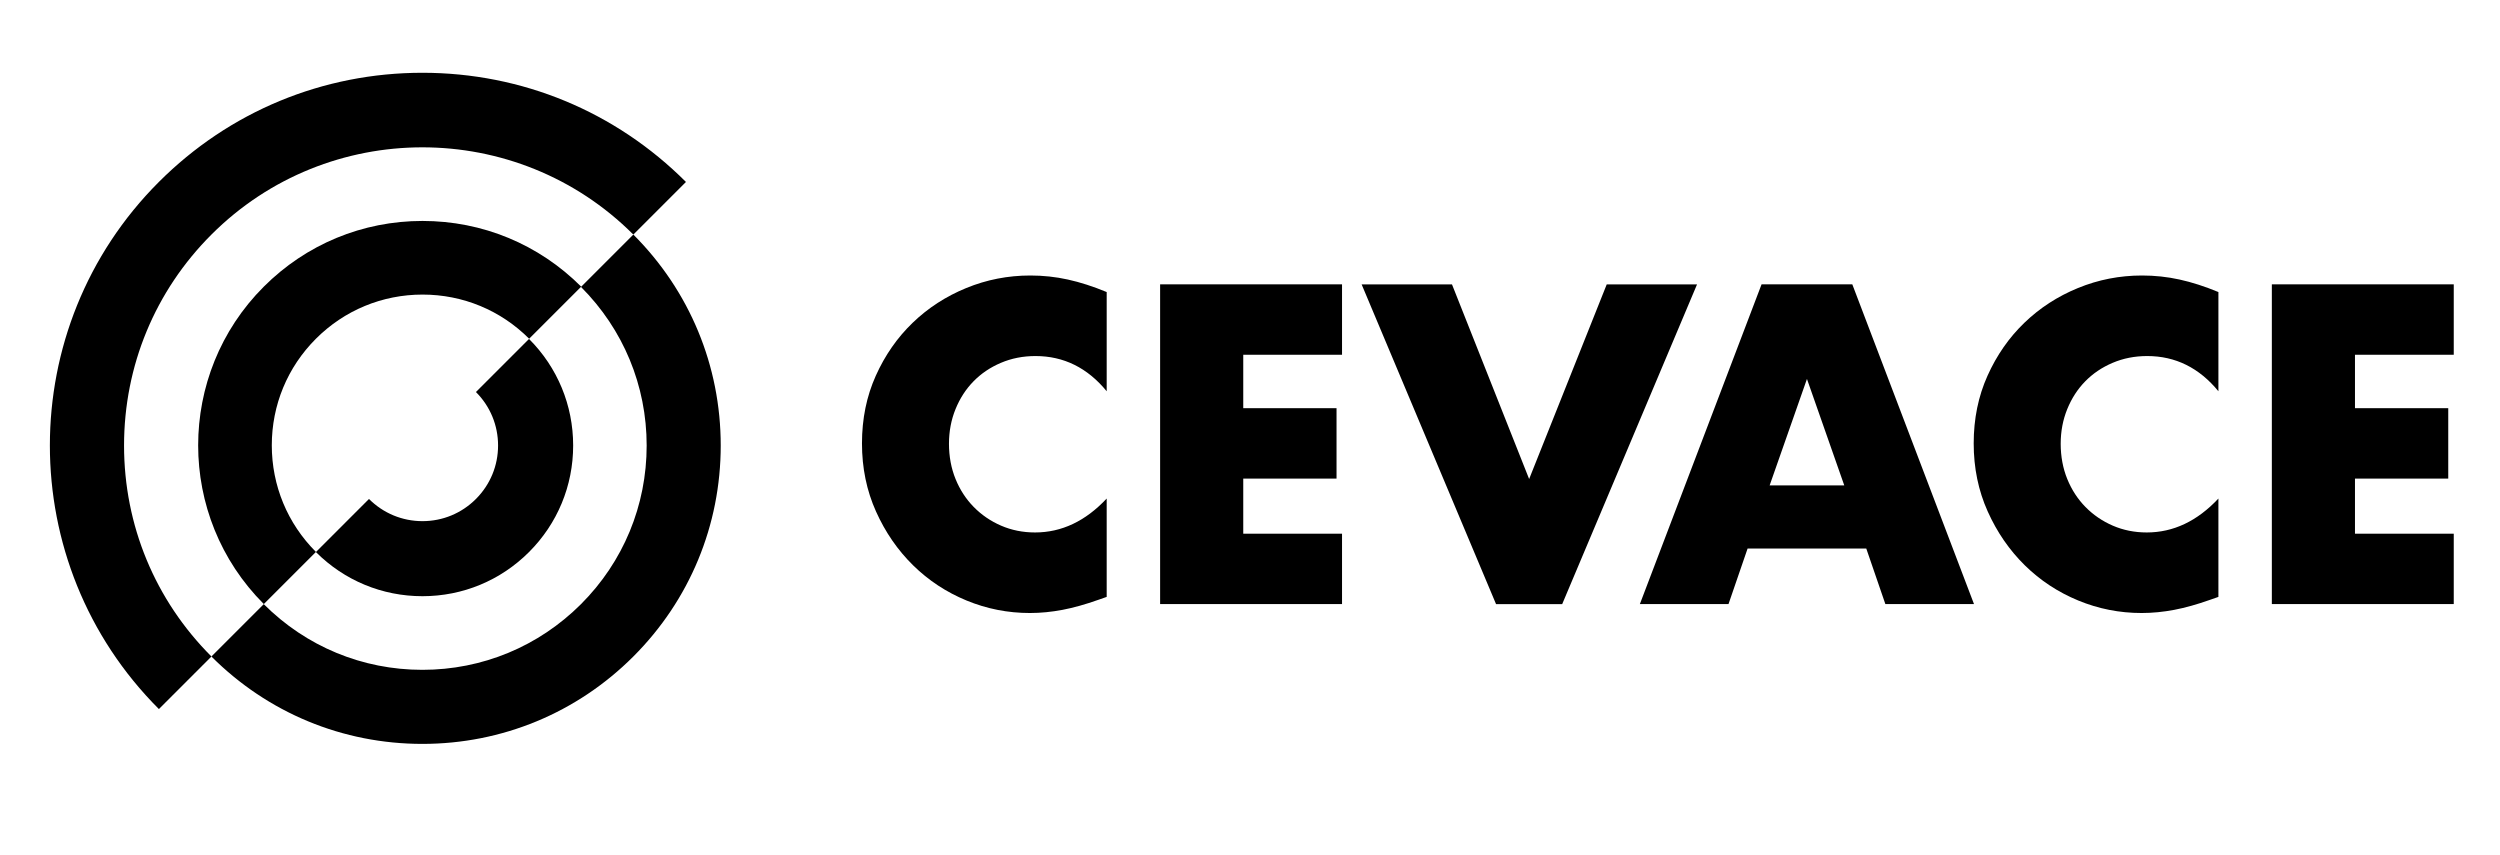 <?xml version="1.0" encoding="UTF-8"?>
<svg xmlns="http://www.w3.org/2000/svg" version="1.1" viewBox="0 0 581.6 198.91">
  <!-- Generator: Adobe Illustrator 29.8.2, SVG Export Plug-In . SVG Version: 2.1.1 Build 3)  -->
  <defs>
    <style>
      .st0 {
        fill: none;
        stroke: #000;
        stroke-miterlimit: 10;
      }

      .st1 {
        display: none;
      }
    </style>
  </defs>
  <g id="Laag_2" class="st1">
    <line class="st0" x1="-85.56" y1="103.06" x2="774.23" y2="103.06"/>
    <line class="st0" x1="-85.56" y1="127.92" x2="774.23" y2="127.92"/>
    <line class="st0" x1="-85.56" y1="152.79" x2="774.23" y2="152.79"/>
    <line class="st0" x1="-85.56" y1="78.19" x2="774.23" y2="78.19"/>
    <line class="st0" x1="-85.56" y1="28.46" x2="774.23" y2="28.46"/>
    <line class="st0" x1="-85.56" y1="53.33" x2="774.23" y2="53.33"/>
    <line class="st0" x1="-85.56" y1="78.19" x2="774.23" y2="78.19"/>
    <line class="st0" x1="-85.56" y1="3.59" x2="774.23" y2="3.59"/>
    <line class="st0" x1="-85.56" y1="177.65" x2="774.23" y2="177.65"/>
    <line class="st0" x1="-85.56" y1="202.52" x2="774.23" y2="202.52"/>
    <line class="st0" x1="-85.56" y1="227.39" x2="774.23" y2="227.39"/>
    <line class="st0" x1="-85.56" y1="152.79" x2="774.23" y2="152.79"/>
    <line class="st0" x1="200.16" y1="538.67" x2="200.16" y2="-321.13"/>
    <line class="st0" x1="180.64" y1="538.67" x2="180.64" y2="-321.13"/>
    <line class="st0" x1="161.11" y1="538.67" x2="161.11" y2="-321.13"/>
  </g>
  <g id="Laag_3" class="st1">
    <g>
      <path d="M259.36,269.1c-3.68,1.99-9.36,2.69-14.03,2.69-22.4,0-39.22-16.53-39.22-38.62s16.82-38.62,39.32-38.62c4.68,0,10.25.8,13.94,2.59v16.23c-3.68-1.89-7.86-2.79-12.94-2.79-13.14,0-22.9,9.26-22.9,22.6s9.76,22.5,22.9,22.5c5.08,0,9.26-.8,12.94-2.59v16.03Z"/>
      <path d="M323.51,255.16v15.13h-50.17v-74.66h49.47v15.13h-33.15v13.54h31.55v14.13h-31.55v16.72h33.84Z"/>
      <path d="M407.11,195.64l-35.83,75.95h-2.09l-35.93-75.95h18.61l18.51,43.5,18.42-43.5h18.32Z"/>
      <path d="M442.45,258.55h-26.38l-4.68,11.75h-18.91l35.74-75.35h1.99l35.74,75.35h-18.81l-4.68-11.75ZM429.21,225.1l-8.26,20.7h16.62l-8.36-20.7Z"/>
      <path d="M518.95,269.1c-3.68,1.99-9.36,2.69-14.03,2.69-22.4,0-39.22-16.53-39.22-38.62s16.82-38.62,39.32-38.62c4.68,0,10.25.8,13.94,2.59v16.23c-3.68-1.89-7.86-2.79-12.94-2.79-13.14,0-22.9,9.26-22.9,22.6s9.76,22.5,22.9,22.5c5.08,0,9.26-.8,12.94-2.59v16.03Z"/>
      <path d="M583.1,255.16v15.13h-50.17v-74.66h49.47v15.13h-33.15v13.54h31.55v14.13h-31.55v16.72h33.84Z"/>
    </g>
  </g>
  <g id="Laag_1">
    <g>
      <path d="M98.26,173.06c-18.54,0-35.97-7.22-49.08-20.33l12.18-12.18c9.86,9.86,22.96,15.28,36.9,15.28,13.94,0,27.04-5.43,36.9-15.28,9.86-9.86,15.28-22.96,15.28-36.9,0-13.94-5.43-27.04-15.28-36.9l12.18-12.18c13.11,13.11,20.33,30.54,20.33,49.08,0,18.54-7.22,35.97-20.33,49.08-13.11,13.11-30.54,20.33-49.08,20.33Z"/>
      <path d="M98.28,138.7c-9.37,0-18.17-3.65-24.79-10.27l12.35-12.35c3.32,3.32,7.74,5.16,12.44,5.16,4.7,0,9.12-1.83,12.44-5.16,3.32-3.32,5.15-7.74,5.15-12.44s-1.83-9.12-5.15-12.44l12.35-12.35c6.62,6.62,10.27,15.43,10.27,24.79,0,9.37-3.65,18.17-10.27,24.79-6.62,6.62-15.43,10.27-24.79,10.27Z"/>
      <path d="M36.96,164.95c-33.81-33.81-33.81-88.82,0-122.62,16.38-16.38,38.15-25.4,61.31-25.4,23.16,0,44.93,9.02,61.31,25.4l-12.24,12.24c-27.06-27.06-71.09-27.06-98.15,0-13.11,13.11-20.33,30.54-20.33,49.08,0,18.54,7.22,35.97,20.33,49.08l-12.24,12.24Z"/>
      <path d="M61.37,140.52c-20.36-20.36-20.36-53.48,0-73.83,9.86-9.86,22.97-15.29,36.92-15.29,13.95,0,27.06,5.43,36.92,15.29l-12.11,12.11c-6.63-6.63-15.43-10.27-24.8-10.27-9.37,0-18.18,3.65-24.8,10.27-6.63,6.63-10.27,15.43-10.27,24.8,0,9.37,3.65,18.18,10.27,24.8l-12.11,12.11Z"/>
    </g>
    <g>
      <path d="M257.46,91.02c-4.47-5.46-10-8.19-16.57-8.19-2.89,0-5.57.53-8.04,1.58-2.47,1.05-4.59,2.48-6.36,4.29-1.78,1.81-3.17,3.96-4.19,6.46-1.02,2.5-1.53,5.2-1.53,8.09s.51,5.69,1.53,8.19c1.02,2.5,2.43,4.67,4.24,6.51,1.81,1.84,3.93,3.29,6.36,4.34,2.43,1.05,5.06,1.58,7.89,1.58,6.18,0,11.74-2.63,16.67-7.89v22.88l-1.97.69c-2.96,1.05-5.72,1.83-8.29,2.32s-5.1.74-7.6.74c-5.13,0-10.05-.97-14.75-2.91-4.7-1.94-8.85-4.67-12.43-8.19-3.58-3.52-6.46-7.69-8.63-12.53-2.17-4.83-3.26-10.11-3.26-15.83s1.07-10.96,3.21-15.73c2.14-4.77,5-8.88,8.58-12.33,3.58-3.45,7.74-6.15,12.48-8.09,4.74-1.94,9.7-2.91,14.9-2.91,2.96,0,5.87.31,8.73.94,2.86.63,5.87,1.6,9.03,2.91v23.08Z"/>
      <path d="M312.21,82.53h-22.98v12.43h21.7v16.38h-21.7v12.82h22.98v16.37h-42.32v-74.38h42.32v16.37Z"/>
      <path d="M337.79,66.16l17.95,45.28,18.05-45.28h21.01l-31.37,74.38h-15.39l-31.27-74.38h21.01Z"/>
      <path d="M434.18,127.61h-27.62l-4.44,12.92h-20.62l28.31-74.38h21.11l28.31,74.38h-20.62l-4.44-12.92ZM429.05,112.92l-8.68-24.76-8.68,24.76h17.36Z"/>
      <path d="M516.09,91.02c-4.47-5.46-10-8.19-16.57-8.19-2.89,0-5.57.53-8.04,1.58-2.47,1.05-4.59,2.48-6.36,4.29-1.78,1.81-3.17,3.96-4.19,6.46-1.02,2.5-1.53,5.2-1.53,8.09s.51,5.69,1.53,8.19c1.02,2.5,2.43,4.67,4.24,6.51,1.81,1.84,3.93,3.29,6.36,4.34,2.43,1.05,5.06,1.58,7.89,1.58,6.18,0,11.74-2.63,16.67-7.89v22.88l-1.97.69c-2.96,1.05-5.72,1.83-8.29,2.32s-5.1.74-7.6.74c-5.13,0-10.05-.97-14.75-2.91-4.7-1.94-8.85-4.67-12.43-8.19-3.58-3.52-6.46-7.69-8.63-12.53-2.17-4.83-3.26-10.11-3.26-15.83s1.07-10.96,3.21-15.73c2.14-4.77,5-8.88,8.58-12.33,3.58-3.45,7.74-6.15,12.48-8.09,4.74-1.94,9.7-2.91,14.9-2.91,2.96,0,5.87.31,8.73.94,2.86.63,5.87,1.6,9.03,2.91v23.08Z"/>
      <path d="M570.84,82.53h-22.98v12.43h21.7v16.38h-21.7v12.82h22.98v16.37h-42.32v-74.38h42.32v16.37Z"/>
    </g>
  </g>
</svg>